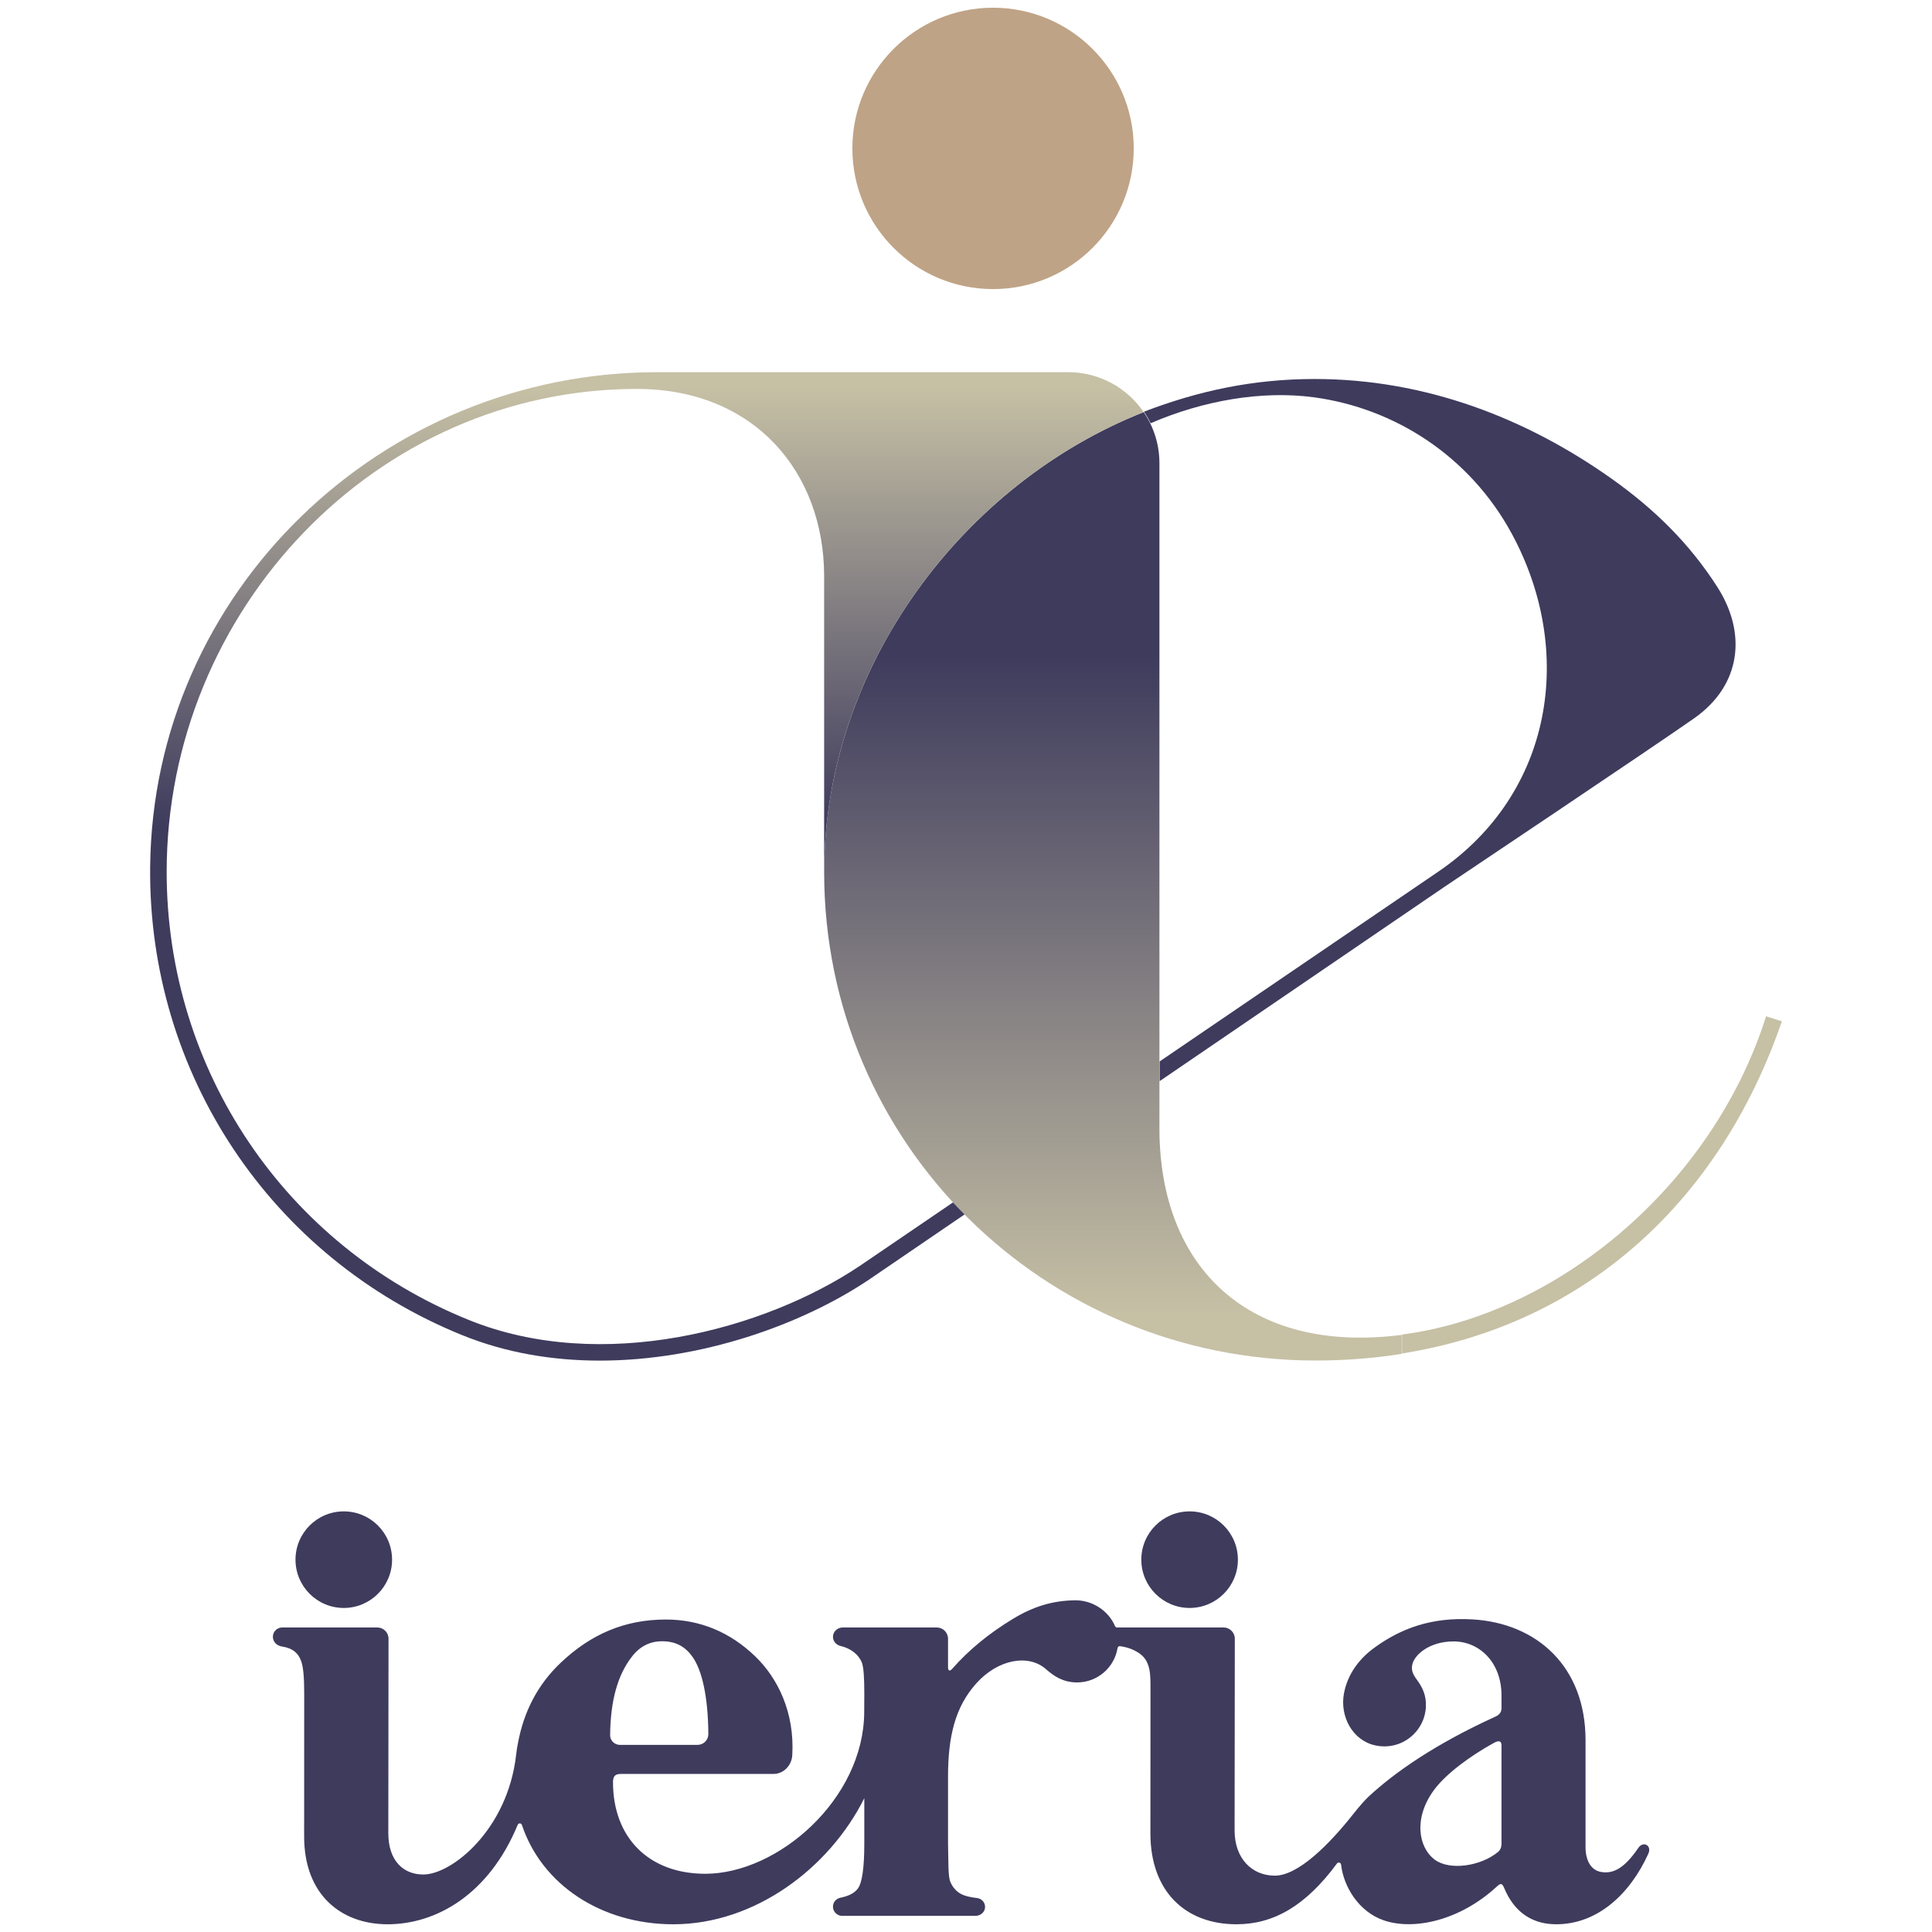 <?xml version="1.0" encoding="UTF-8"?>
<svg xmlns="http://www.w3.org/2000/svg" width="500" height="500" xmlns:xlink="http://www.w3.org/1999/xlink" version="1.1" viewBox="0 0 500 500">
  <defs>
    <style>
      .cls-1 {
        fill: none;
      }

      .cls-2 {
        fill: url(#_名称未設定グラデーション_4);
      }

      .cls-3 {
        clip-path: url(#clippath-1);
      }

      .cls-4 {
        fill: url(#_名称未設定グラデーション_4-2);
      }

      .cls-5 {
        fill: #c6c0a5;
      }

      .cls-6 {
        fill: #bfa386;
      }

      .cls-7 {
        clip-path: url(#clippath);
      }

      .cls-8 {
        fill: #3e3b5d;
      }
    </style>
    <clipPath id="clippath">
      <path class="cls-1" d="M300.059,292.058V119.899c0-4.912-1.506-9.472-4.074-13.248-46.404,18.318-82.695,65.61-82.695,119.032,0,70.246,56.948,126.419,127.194,126.419,7.719,0,15.153-.595,22.294-1.731v-4.904c-39.668,5.091-62.719-17.535-62.719-53.408"/>
    </clipPath>
    <linearGradient id="_名称未設定グラデーション_4" data-name="名称未設定グラデーション 4" x1="-106.782" y1="4238.272" x2="-104.284" y2="4238.272" gradientTransform="translate(289882.962 -6956.72) rotate(-90) scale(68.329 -68.329)" gradientUnits="userSpaceOnUse">
      <stop offset="0" stop-color="#c6c0a5"/>
      <stop offset="0" stop-color="#c6c0a5"/>
      <stop offset="1" stop-color="#3e3b5d"/>
      <stop offset="1" stop-color="#3e3b5d"/>
    </linearGradient>
    <clipPath id="clippath-1">
      <path class="cls-1" d="M222.566,327.574c-24.646,16.557-66.866,28.002-101.336,13.992-47.442-19.223-78.098-64.722-78.098-115.906,0-67.826,54.26-125.003,121.683-125.003,30.524,0,48.471,21.698,48.471,48.467v76.562c0-53.422,36.291-100.714,82.695-119.032-4.244-6.23-11.394-10.33-19.504-10.33h-106.469c-71.242,0-130.473,56.841-131.15,128.078-.51,53.451,31.306,101.093,80.76,121.133,11.351,4.61,23.489,6.588,35.602,6.588,26.207,0,52.261-9.254,69.749-21.005l24.663-16.825c-1.012-1.025-2.02-2.054-2.994-3.113l-24.072,16.395"/>
    </clipPath>
    <linearGradient id="_名称未設定グラデーション_4-2" data-name="名称未設定グラデーション 4" x1="-243.375" y1="4246.018" x2="-240.877" y2="4246.018" gradientTransform="translate(-192326.137 11133.641) rotate(90) scale(45.335 -45.335)" xlink:href="#_名称未設定グラデーション_4"/>
  </defs>
  <!-- Generator: Adobe Illustrator 28.7.3, SVG Export Plug-In . SVG Version: 1.2.0 Build 164)  -->
  <g>
    <g id="layout">
      <g>
        <path class="cls-8" d="M307.869,416.137c6.904,0,12.498-5.594,12.498-12.498s-5.594-12.495-12.498-12.495-12.498,5.594-12.498,12.495,5.596,12.498,12.498,12.498"/>
        <path class="cls-8" d="M88.971,416.137c6.904,0,12.498-5.594,12.498-12.498s-5.594-12.495-12.498-12.495-12.496,5.594-12.496,12.495,5.594,12.498,12.496,12.498"/>
        <path class="cls-8" d="M423.997,478.232c-3.596,5.298-6.533,6.822-9.757,6.207-2.566-.492-3.904-3.065-3.904-6.391v-27.716c0-18.956-12.507-30.258-29.266-31.237-10.757-.627-18.63,2.436-25.35,7.305-4.121,2.988-6.983,7.004-7.897,11.815-1.133,5.944,2.182,12.211,8.095,13.491,6.692,1.447,12.78-3.443,13.099-9.978.142-2.897-.844-5.032-2.377-7.083-1.158-1.552-1.373-2.527-1.172-3.697.438-2.573,4.34-6.151,10.724-6.151,6.552,0,12.398,5.249,12.398,14.057v3.179c0,1.214-.678,1.818-1.608,2.242-15.728,7.165-26.173,14.535-32.79,20.686-.946.881-2.261,2.349-4.084,4.652-6.058,7.65-14.116,15.805-20.178,15.805-6.03,0-10.419-4.531-10.419-11.708l.056-49.606c0-1.611-1.305-2.918-2.916-2.918h-27.56c-.233,0-.436-.142-.529-.357-1.697-3.983-5.857-6.745-10.407-6.673-5.557.089-10.538,1.471-16.073,4.841-6.046,3.68-11.253,7.885-15.67,12.91-.597.676-1.065.508-1.065-.394v-7.41c0-1.608-1.305-2.913-2.916-2.913h-24.32c-1.254,0-2.384.902-2.524,2.149-.142,1.291.753,2.359,1.977,2.645,2.62.608,4.676,2.217,5.491,4.317.441,1.133.625,3.792.625,7.95,0,0-.023,4.552-.026,4.874-.112,22.446-22.276,41.805-41.132,41.805-14.586,0-23.879-9.323-23.879-23.7,0-1.625.625-2.135,2.025-2.135h39.487c2.608,0,4.727-2.147,4.885-4.862.641-11.074-3.785-19.945-9.528-25.511-6.517-6.312-14.335-9.591-23.19-9.591-10.601,0-19.395,3.753-27.285,11.255-5.839,5.557-9.512,12.533-11.027,20.926-.147.657-.294,1.594-.441,2.867-2.203,19.311-16.598,30.941-24.022,30.941-5.149,0-9.053-3.534-9.053-10.71l.054-50.31c.002-1.611-1.303-2.916-2.911-2.916h-24.597c-1.336,0-2.419,1.084-2.419,2.419,0,1.168.881,2.284,2.343,2.51,2.946.457,4.24,1.804,4.958,3.727.569,1.522.806,4.228.806,8.384l-.019,37.067c0,15.08,9.584,22.707,21.605,22.707,12.463,0,26.136-7.573,33.662-25.725.217-.522.916-.508,1.095.028,5.172,15.486,20.581,25.697,39.186,25.697,21.148,0,40.405-14.577,49.423-32.634v11.675c0,6.34-.562,10.251-1.678,11.731-.867,1.147-2.349,1.93-4.447,2.342-.904.179-1.69.837-1.909,1.734-.382,1.569.795,2.969,2.301,2.969h34.531c1.214,0,2.324-.872,2.445-2.079.126-1.275-.802-2.382-2.044-2.522-1.851-.21-3.231-.557-4.142-1.042-1.221-.65-2.144-1.676-2.767-3.079-.364-.83-.545-2.727-.545-5.69l-.077-4.366v-17.143c0-10.666,1.902-18.148,7.251-24.166,5.622-6.323,13.551-7.771,18.115-3.739,2.067,1.83,4.454,3.417,8.034,3.417,5.272,0,9.636-3.839,10.472-8.873.051-.308.312-.543.625-.506,2.552.291,5.445,1.569,6.666,3.554,1.319,2.144,1.233,4.484,1.233,8.64l-.021,36.221c0,15.078,9.069,23.553,22.278,23.553,9.617,0,17.933-4.776,25.996-15.719.333-.45,1.007-.277,1.072.28.667,5.769,4.589,12.213,11.074,14.432,7.731,2.645,19.712.086,29.313-8.824.825-.764,1.277-.883,1.816.422,2.317,5.61,6.603,9.409,13.468,9.409,10.673,0,19.073-7.757,23.84-18.245.988-2.177-1.324-3.375-2.58-1.522M157.899,449.053c.089-8.89,1.925-15.449,5.515-20.152,2.058-2.764,4.708-4.144,7.951-4.144,3.848,0,6.226,1.671,7.941,4.151,2.296,3.314,3.951,9.918,4.014,19.879.009,1.524-1.254,2.785-2.778,2.785h-20.131c-1.375,0-2.522-1.144-2.51-2.52ZM388.587,477.228c0,.774-.296,1.545-.89,2.042-4.492,3.743-12.498,4.857-16.33,2.049-4.38-3.217-5.587-10.959-.147-18.206,3.119-4.154,9.305-8.689,15.372-12.041,1.485-.82,1.993-.399,1.993.669l.002,25.487Z"/>
        <path class="cls-6" d="M293.408,38.407c0,20.109-16.302,36.407-36.407,36.407s-36.407-16.298-36.407-36.407S236.893,2,257.002,2s36.407,16.302,36.407,36.407"/>
        <path class="cls-5" d="M461.148,264.308l-4.083-1.293c-14.044,44.3-54.546,77.27-94.219,82.357v4.904c47.945-7.605,82.459-39.911,98.302-85.968"/>
        <g class="cls-7">
          <rect class="cls-2" x="213.289" y="106.651" width="149.489" height="245.451"/>
        </g>
        <path class="cls-8" d="M444.399,151.838c-7.209-11.207-16.192-20.079-27.479-28.066-21.823-15.434-47.877-25.689-76.667-25.689-15.958,0-30.201,3.096-44.203,8.464.647.948,1.221,1.948,1.727,2.99,13.529-5.857,28.781-8.544,42.306-6.711,20.951,2.837,40.311,15.281,51.156,35.284,16.404,30.252,10.858,67.122-18.994,87.461l-72.12,49.119v5.099l73.541-50.17s55.733-37.325,64.885-43.803c12.015-8.493,13.631-21.882,5.848-33.978"/>
        <g class="cls-3">
          <rect class="cls-4" x="38.348" y="96.324" width="257.633" height="259.252"/>
        </g>
      </g>
    </g>
  </g>
</svg>